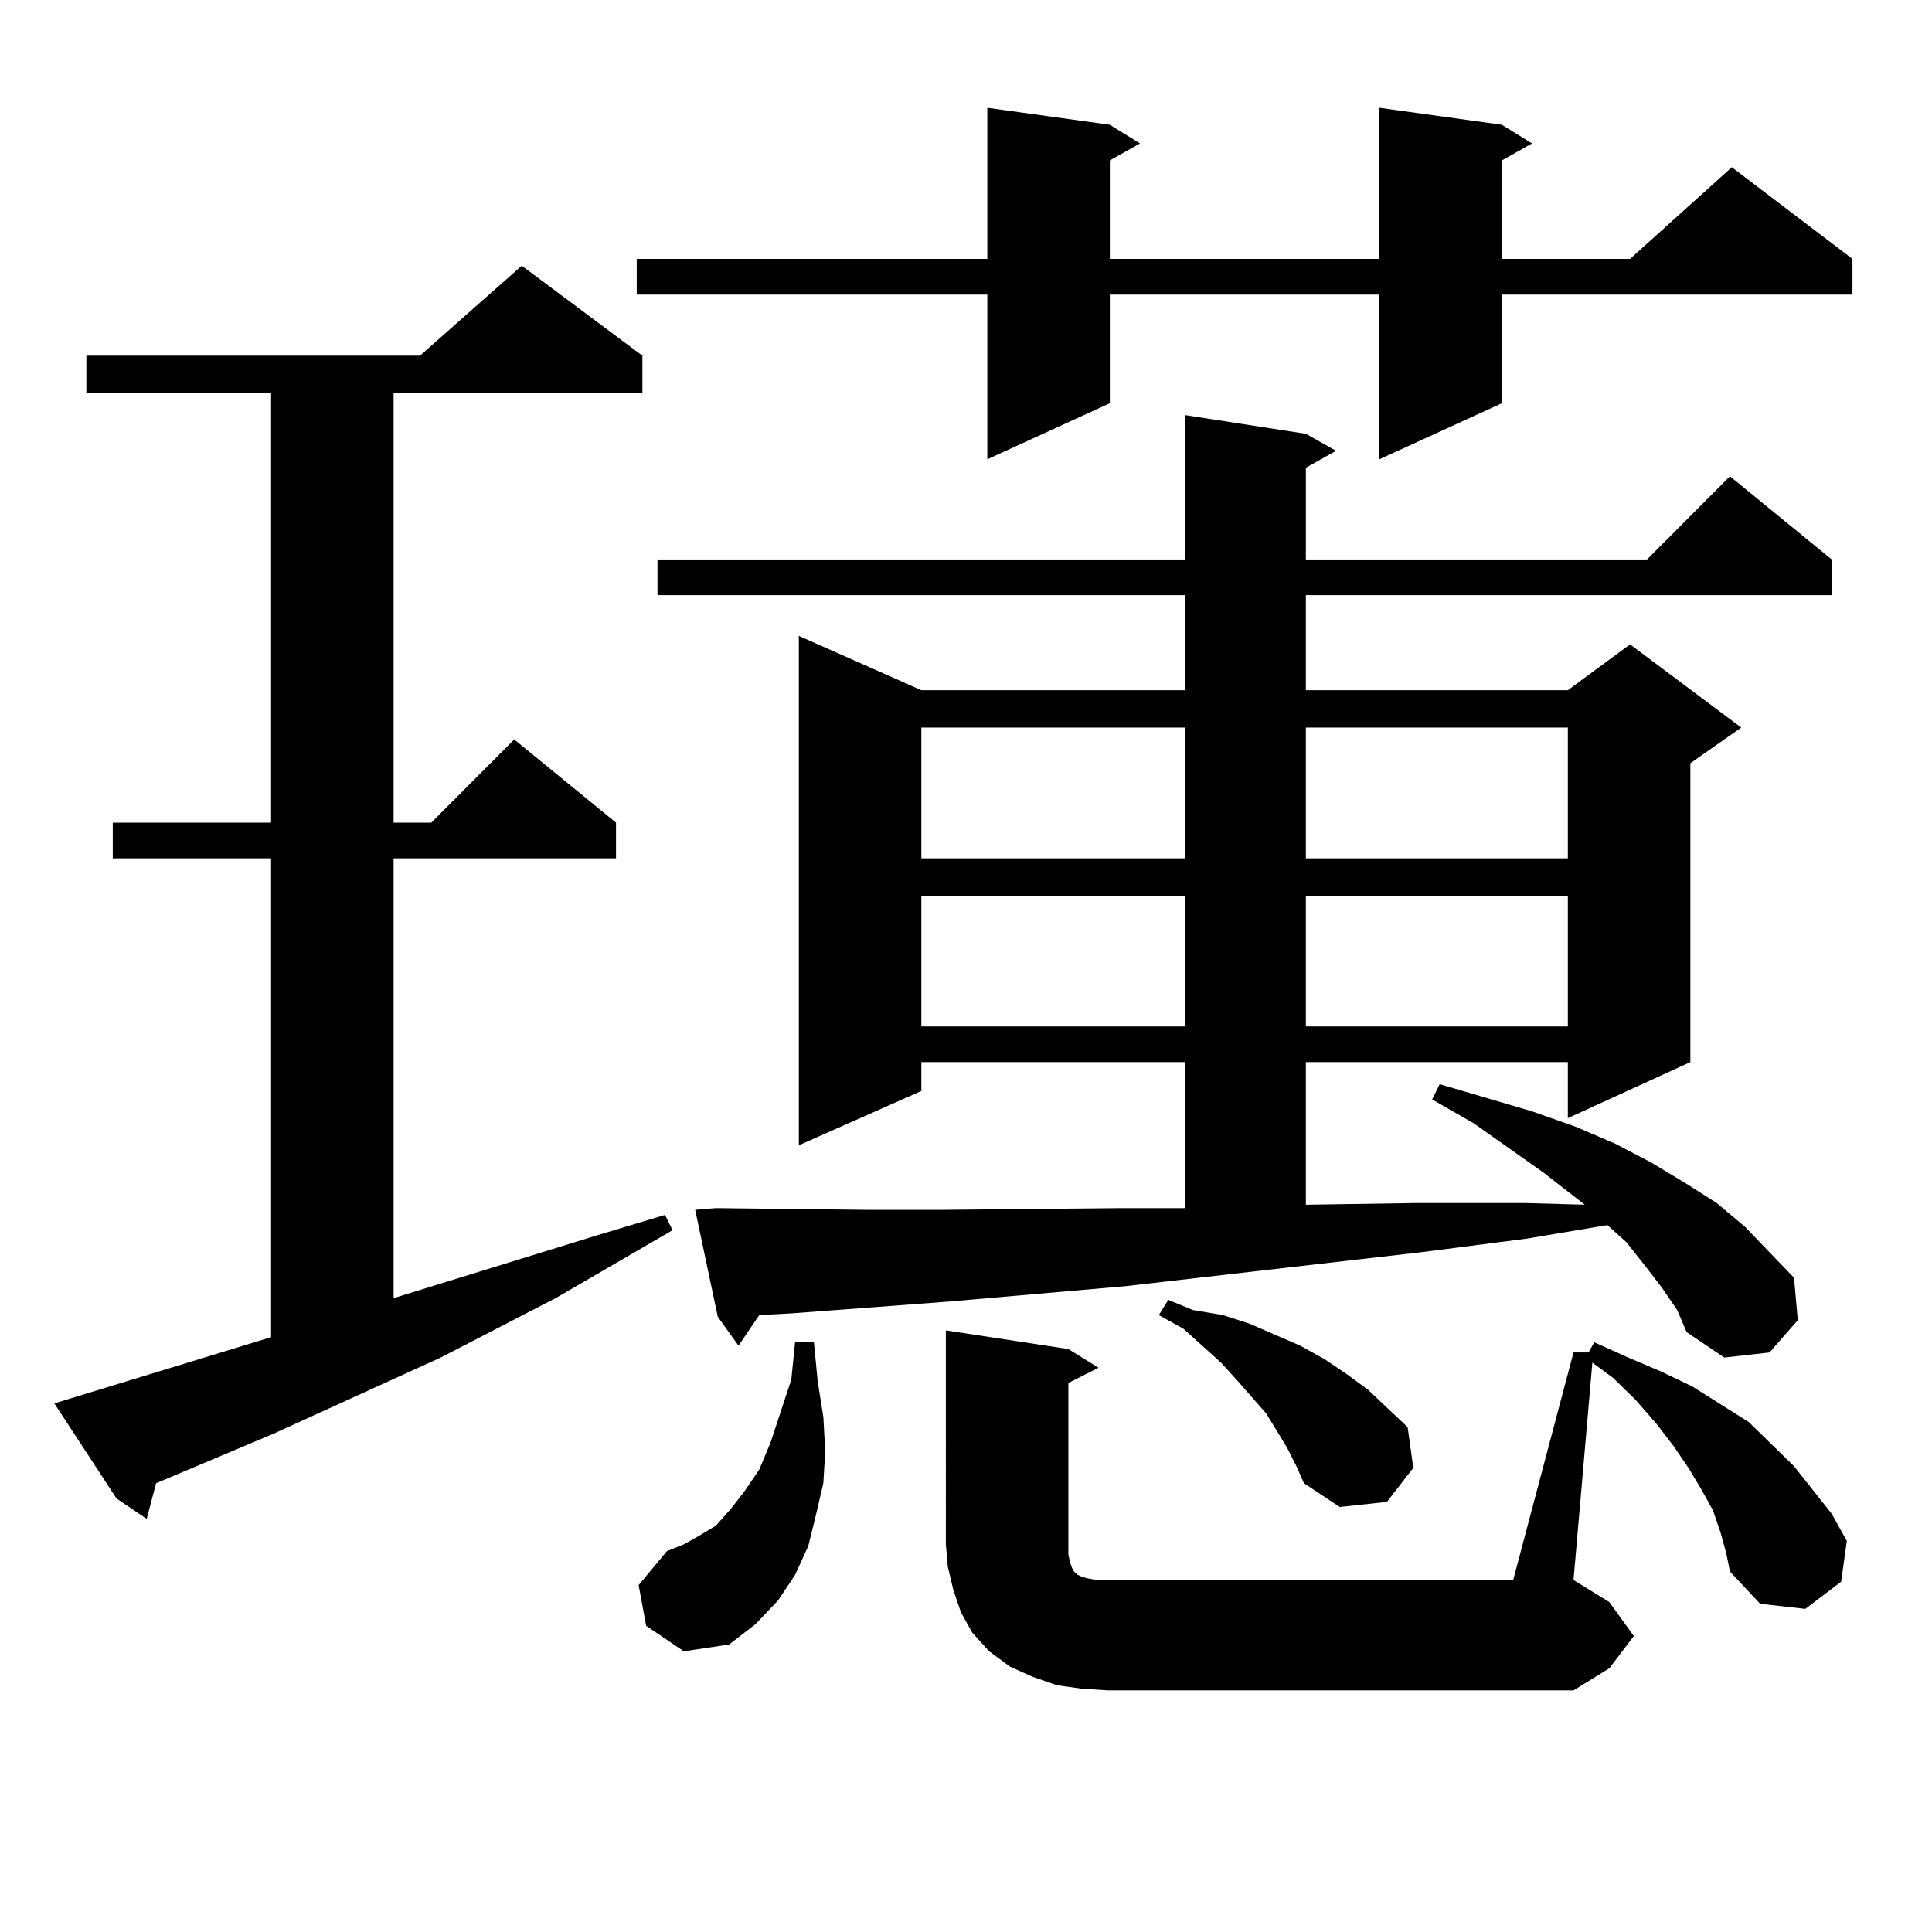 <?xml version="1.0" encoding="utf-8"?>
<!-- Generator: Adobe Illustrator 16.0.0, SVG Export Plug-In . SVG Version: 6.00 Build 0)  -->
<!DOCTYPE svg PUBLIC "-//W3C//DTD SVG 1.1//EN" "http://www.w3.org/Graphics/SVG/1.1/DTD/svg11.dtd">
<svg version="1.1" id="图层_1" xmlns="http://www.w3.org/2000/svg" xmlns:xlink="http://www.w3.org/1999/xlink" x="0px" y="0px"
	 width="1000px" height="1000px" viewBox="0 0 1000 1000" enable-background="new 0 0 1000 1000" xml:space="preserve">
<path d="M28.121,726.395l112.192-34.277V444.266H58.364v-18.457h81.949V203.445H44.706v-19.336h172.679l52.682-46.582l62.438,46.582
	v19.336H203.727v222.363h19.512l42.926-43.066l52.682,43.066v18.457H203.727v227.637l105.363-32.52l35.121-10.547l3.902,7.91
	l-60.486,35.156l-59.511,30.762l-86.827,39.551l-60.486,25.488l-4.878,18.457l-15.609-10.547L28.121,726.395z M777.371,64.578
	l15.609,9.668l-15.609,8.789v50.977h66.34l52.682-47.461l62.438,47.461v18.457H777.371v56.25l-63.413,29.004v-85.254H574.449v56.25
	l-63.413,29.004v-85.254H329.577v-18.457h181.459V55.789l63.413,8.789l15.609,9.668l-15.609,8.789v50.977h139.509V55.789
	L777.371,64.578z M334.455,841.531l-3.902-21.094l14.634-17.578l8.78-3.516l7.805-4.395l8.78-5.273l7.805-8.789l6.829-8.789
	l7.805-11.426l5.854-14.063l10.731-32.52l1.951-19.336h9.756l1.951,20.215l2.927,18.457l0.976,17.578l-0.976,16.699l-3.902,16.699
	l-3.902,15.82l-6.829,14.941l-8.78,13.184l-11.707,12.305l-13.658,10.547l-23.414,3.516L334.455,841.531z M860.296,666.629
	l-8.78-11.426l-9.756-12.305l-9.756-8.789l-41.95,7.031l-54.633,7.031L582.254,665.75l-90.729,7.91l-81.949,6.152l-16.585,0.879
	l-10.731,15.82l-10.731-14.941l-11.707-55.371l10.731-0.879l77.071,0.879h41.95l90.729-0.879h33.17v-75.586H476.891v14.941
	l-63.413,28.125V329.129l63.413,28.125h136.582v-49.219H340.309v-18.457h273.164v-74.707l62.438,9.668l15.609,8.789l-15.609,8.789
	v47.461h176.581l42.926-43.066l52.682,43.066v18.457H675.91v49.219h135.606l32.194-23.73l57.56,43.066l-26.341,18.457v154.688
	l-63.413,29.004v-29.004H675.91v73.828l57.56-0.879h55.608l31.219,0.879l-21.463-16.699l-36.097-25.488l-21.463-12.305l3.902-7.91
	l47.804,14.063l22.438,7.91l20.487,8.789l18.536,9.668l17.561,10.547l16.585,10.547l14.634,12.305l12.683,13.184l12.683,13.184
	l1.951,21.973l-14.634,16.699l-23.414,2.637l-19.512-13.184l-4.878-11.426L860.296,666.629z M476.891,376.59v67.676h136.582V376.59
	H476.891z M476.891,463.602v67.676h136.582v-67.676H476.891z M559.815,874.051l-12.683-1.758l-12.683-4.395l-11.707-5.273
	l-10.731-7.91l-8.78-9.668l-5.854-10.547l-3.902-11.426l-2.927-12.305l-0.976-11.426V688.602l63.413,9.668l15.609,9.668
	l-15.609,7.91v83.496v5.273l0.976,4.395l0.976,2.637l0.976,1.758l1.951,1.758l1.951,0.879l2.927,0.879l4.878,0.879h5.854h209.751
	l31.219-117.773h7.805l2.927-5.273l17.561,7.91l16.585,7.031l16.585,7.91l29.268,18.457l11.707,11.426l11.707,11.426l19.512,24.609
	l7.805,14.063l-2.927,21.094l-18.536,14.063l-23.414-2.637l-15.609-16.699l-1.951-9.668l-2.927-10.547l-3.902-11.426l-5.854-10.547
	l-6.829-11.426l-7.805-11.426l-8.78-11.426l-10.731-12.305l-11.707-11.426l-10.731-7.91l-9.756,112.5l18.536,11.426l12.683,17.578
	l-12.683,16.699l-18.536,11.426h-240.97L559.815,874.051z M666.154,749.246l-10.731-17.578l-14.634-16.699l-8.78-9.668
	l-19.512-17.578l-12.683-7.031l4.878-7.91l12.683,5.273l15.609,2.637l13.658,4.395l26.341,11.426l12.683,7.031l11.707,7.91
	l10.731,7.91l20.487,19.336l2.927,21.094l-13.658,17.578l-24.39,2.637l-18.536-12.305l-3.902-8.789L666.154,749.246z M675.91,376.59
	v67.676h135.606V376.59H675.91z M675.91,463.602v67.676h135.606v-67.676H675.91z"/>
</svg>
